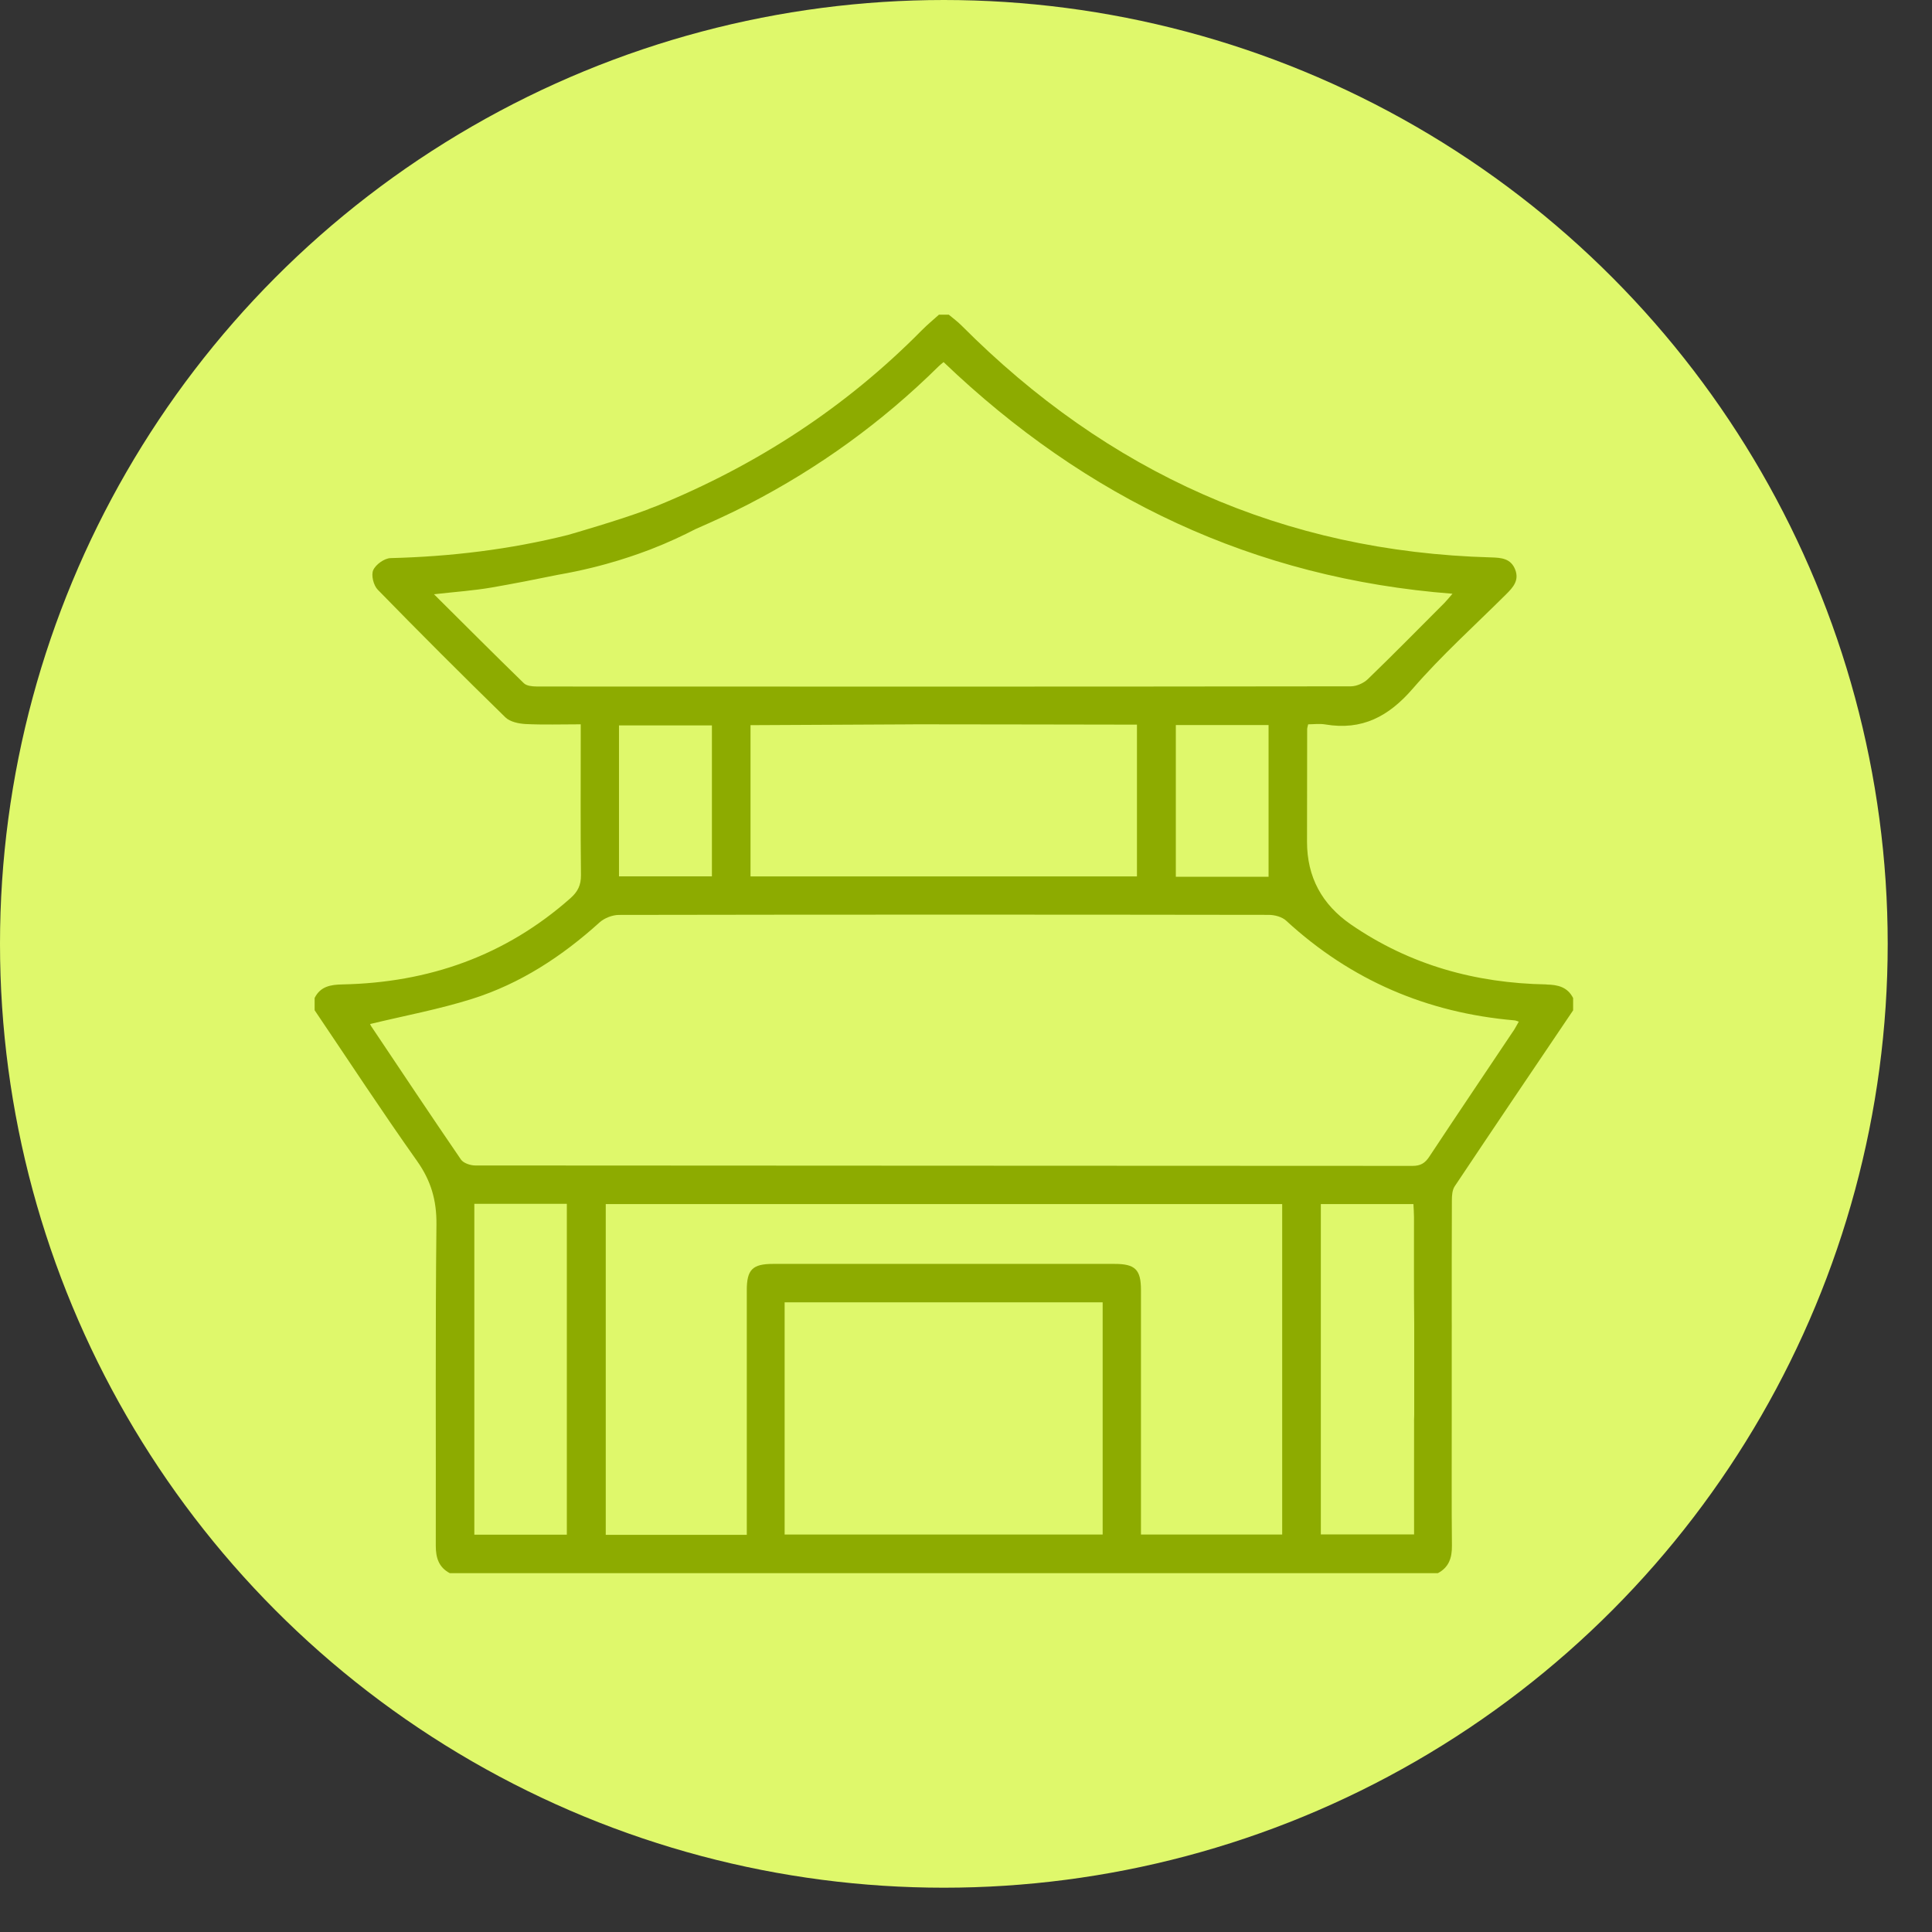 <svg width="41" height="41" viewBox="0 0 41 41" fill="none" xmlns="http://www.w3.org/2000/svg">
<rect x="0" y="0" width="41" height="41" fill="#333333" stroke="none"/>
<circle cx="20.03" cy="20.03" r="20.03" fill="#DFF86B"/>
<g clip-path="url(#clip0_324_6566)">
<path d="M32.819 20.891C31.316 20.865 29.922 20.48 28.673 19.622C28.05 19.194 27.738 18.609 27.737 17.867C27.737 17.067 27.739 16.268 27.74 15.468C27.74 15.451 27.747 15.434 27.761 15.371C27.876 15.371 28.004 15.353 28.126 15.374C28.904 15.505 29.469 15.206 29.981 14.614C30.594 13.906 31.295 13.276 31.961 12.613C32.108 12.467 32.243 12.319 32.156 12.091C32.064 11.851 31.862 11.835 31.642 11.829C27.233 11.708 23.508 10.024 20.408 6.911C20.324 6.826 20.226 6.755 20.135 6.678H19.926C19.805 6.787 19.679 6.891 19.564 7.007C17.948 8.645 16.061 9.871 13.935 10.738C13.871 10.764 13.803 10.784 13.741 10.814C13.739 10.814 13.737 10.816 13.735 10.816C13.17 11.029 12.171 11.319 12.051 11.353C10.816 11.662 9.56 11.812 8.287 11.844C8.157 11.848 7.972 11.98 7.92 12.1C7.873 12.207 7.927 12.423 8.016 12.514C8.908 13.429 9.813 14.332 10.726 15.224C10.824 15.319 11.007 15.357 11.152 15.365C11.531 15.384 11.912 15.371 12.324 15.371V15.677C12.324 16.642 12.318 17.607 12.329 18.572C12.331 18.783 12.262 18.923 12.106 19.061C10.724 20.285 9.096 20.854 7.266 20.891C7.017 20.896 6.8 20.932 6.677 21.178V21.439C7.399 22.508 8.105 23.587 8.851 24.639C9.146 25.056 9.267 25.471 9.262 25.983C9.237 28.256 9.253 30.529 9.248 32.803C9.248 33.059 9.311 33.26 9.545 33.385H30.514C30.749 33.26 30.815 33.059 30.812 32.801C30.803 31.919 30.809 31.035 30.808 30.153V28.261C30.81 28.183 30.808 28.104 30.808 28.027C30.809 27.175 30.806 26.324 30.811 25.472C30.811 25.372 30.819 25.253 30.871 25.175C31.704 23.927 32.544 22.684 33.384 21.441V21.18C33.266 20.947 33.063 20.898 32.82 20.893L32.819 20.891ZM11.382 14.568C11.293 14.568 11.175 14.555 11.118 14.5C10.49 13.889 9.871 13.268 9.21 12.611C9.658 12.56 10.051 12.534 10.438 12.467C10.907 12.385 11.375 12.294 11.841 12.198C12.366 12.107 12.801 11.992 13.128 11.892C13.46 11.79 13.708 11.696 13.798 11.662C14.188 11.511 14.511 11.357 14.756 11.23C15.136 11.063 15.514 10.892 15.881 10.702C17.373 9.932 18.721 8.957 19.917 7.776C19.947 7.746 19.981 7.72 20.024 7.684C23.044 10.572 26.602 12.274 30.824 12.6C30.751 12.684 30.705 12.742 30.654 12.794C30.113 13.336 29.577 13.881 29.027 14.413C28.938 14.498 28.79 14.564 28.669 14.565C22.906 14.573 17.143 14.572 11.38 14.569L11.382 14.568ZM26.921 15.386V18.606H24.953V15.386H26.921ZM19.375 15.371C19.886 15.37 23.838 15.378 24.128 15.378V18.599H15.927V15.389C16.213 15.389 19.3 15.372 19.376 15.372L19.375 15.371ZM15.108 15.394V18.598H13.136V15.394H15.108ZM12.029 32.568H10.066V25.547H12.029V32.568ZM23.4 32.565H16.651V27.637H23.4V32.565ZM27.209 32.565H24.213C24.213 32.456 24.213 32.355 24.213 32.254C24.213 30.629 24.213 29.003 24.213 27.377C24.213 26.943 24.091 26.822 23.654 26.822C21.237 26.821 18.821 26.821 16.404 26.822C15.969 26.822 15.848 26.944 15.848 27.379C15.847 28.996 15.848 30.613 15.848 32.23C15.848 32.333 15.848 32.437 15.848 32.571H12.855V25.552H27.21V32.565H27.209ZM30.008 32.563H28.03V25.552H29.995C29.999 25.643 30.007 25.735 30.007 25.826C30.008 26.584 30.003 27.341 30.012 28.099V30.024C30.007 30.099 30.009 30.176 30.009 30.252C30.007 31.015 30.009 31.779 30.009 32.563H30.008ZM32.113 21.882C31.519 22.77 30.921 23.655 30.332 24.546C30.241 24.684 30.147 24.742 29.976 24.742C23.346 24.737 16.716 24.739 10.086 24.733C9.982 24.733 9.835 24.684 9.782 24.607C9.139 23.668 8.509 22.721 7.876 21.776C7.859 21.749 7.85 21.717 7.856 21.731C8.583 21.555 9.315 21.42 10.021 21.197C11.044 20.874 11.929 20.294 12.725 19.574C12.827 19.482 12.996 19.417 13.133 19.416C17.73 19.408 22.327 19.408 26.924 19.415C27.049 19.415 27.206 19.456 27.294 19.538C28.668 20.803 30.288 21.495 32.142 21.654C32.166 21.656 32.188 21.667 32.231 21.681C32.188 21.754 32.154 21.822 32.113 21.884L32.113 21.882Z" fill="#8DAB00"/>
</g>
<defs>
<clipPath id="clip0_324_6566">
<rect width="26.707" height="26.707" fill="white" transform="translate(6.677 6.677)"/>
</clipPath>
</defs>
</svg>
